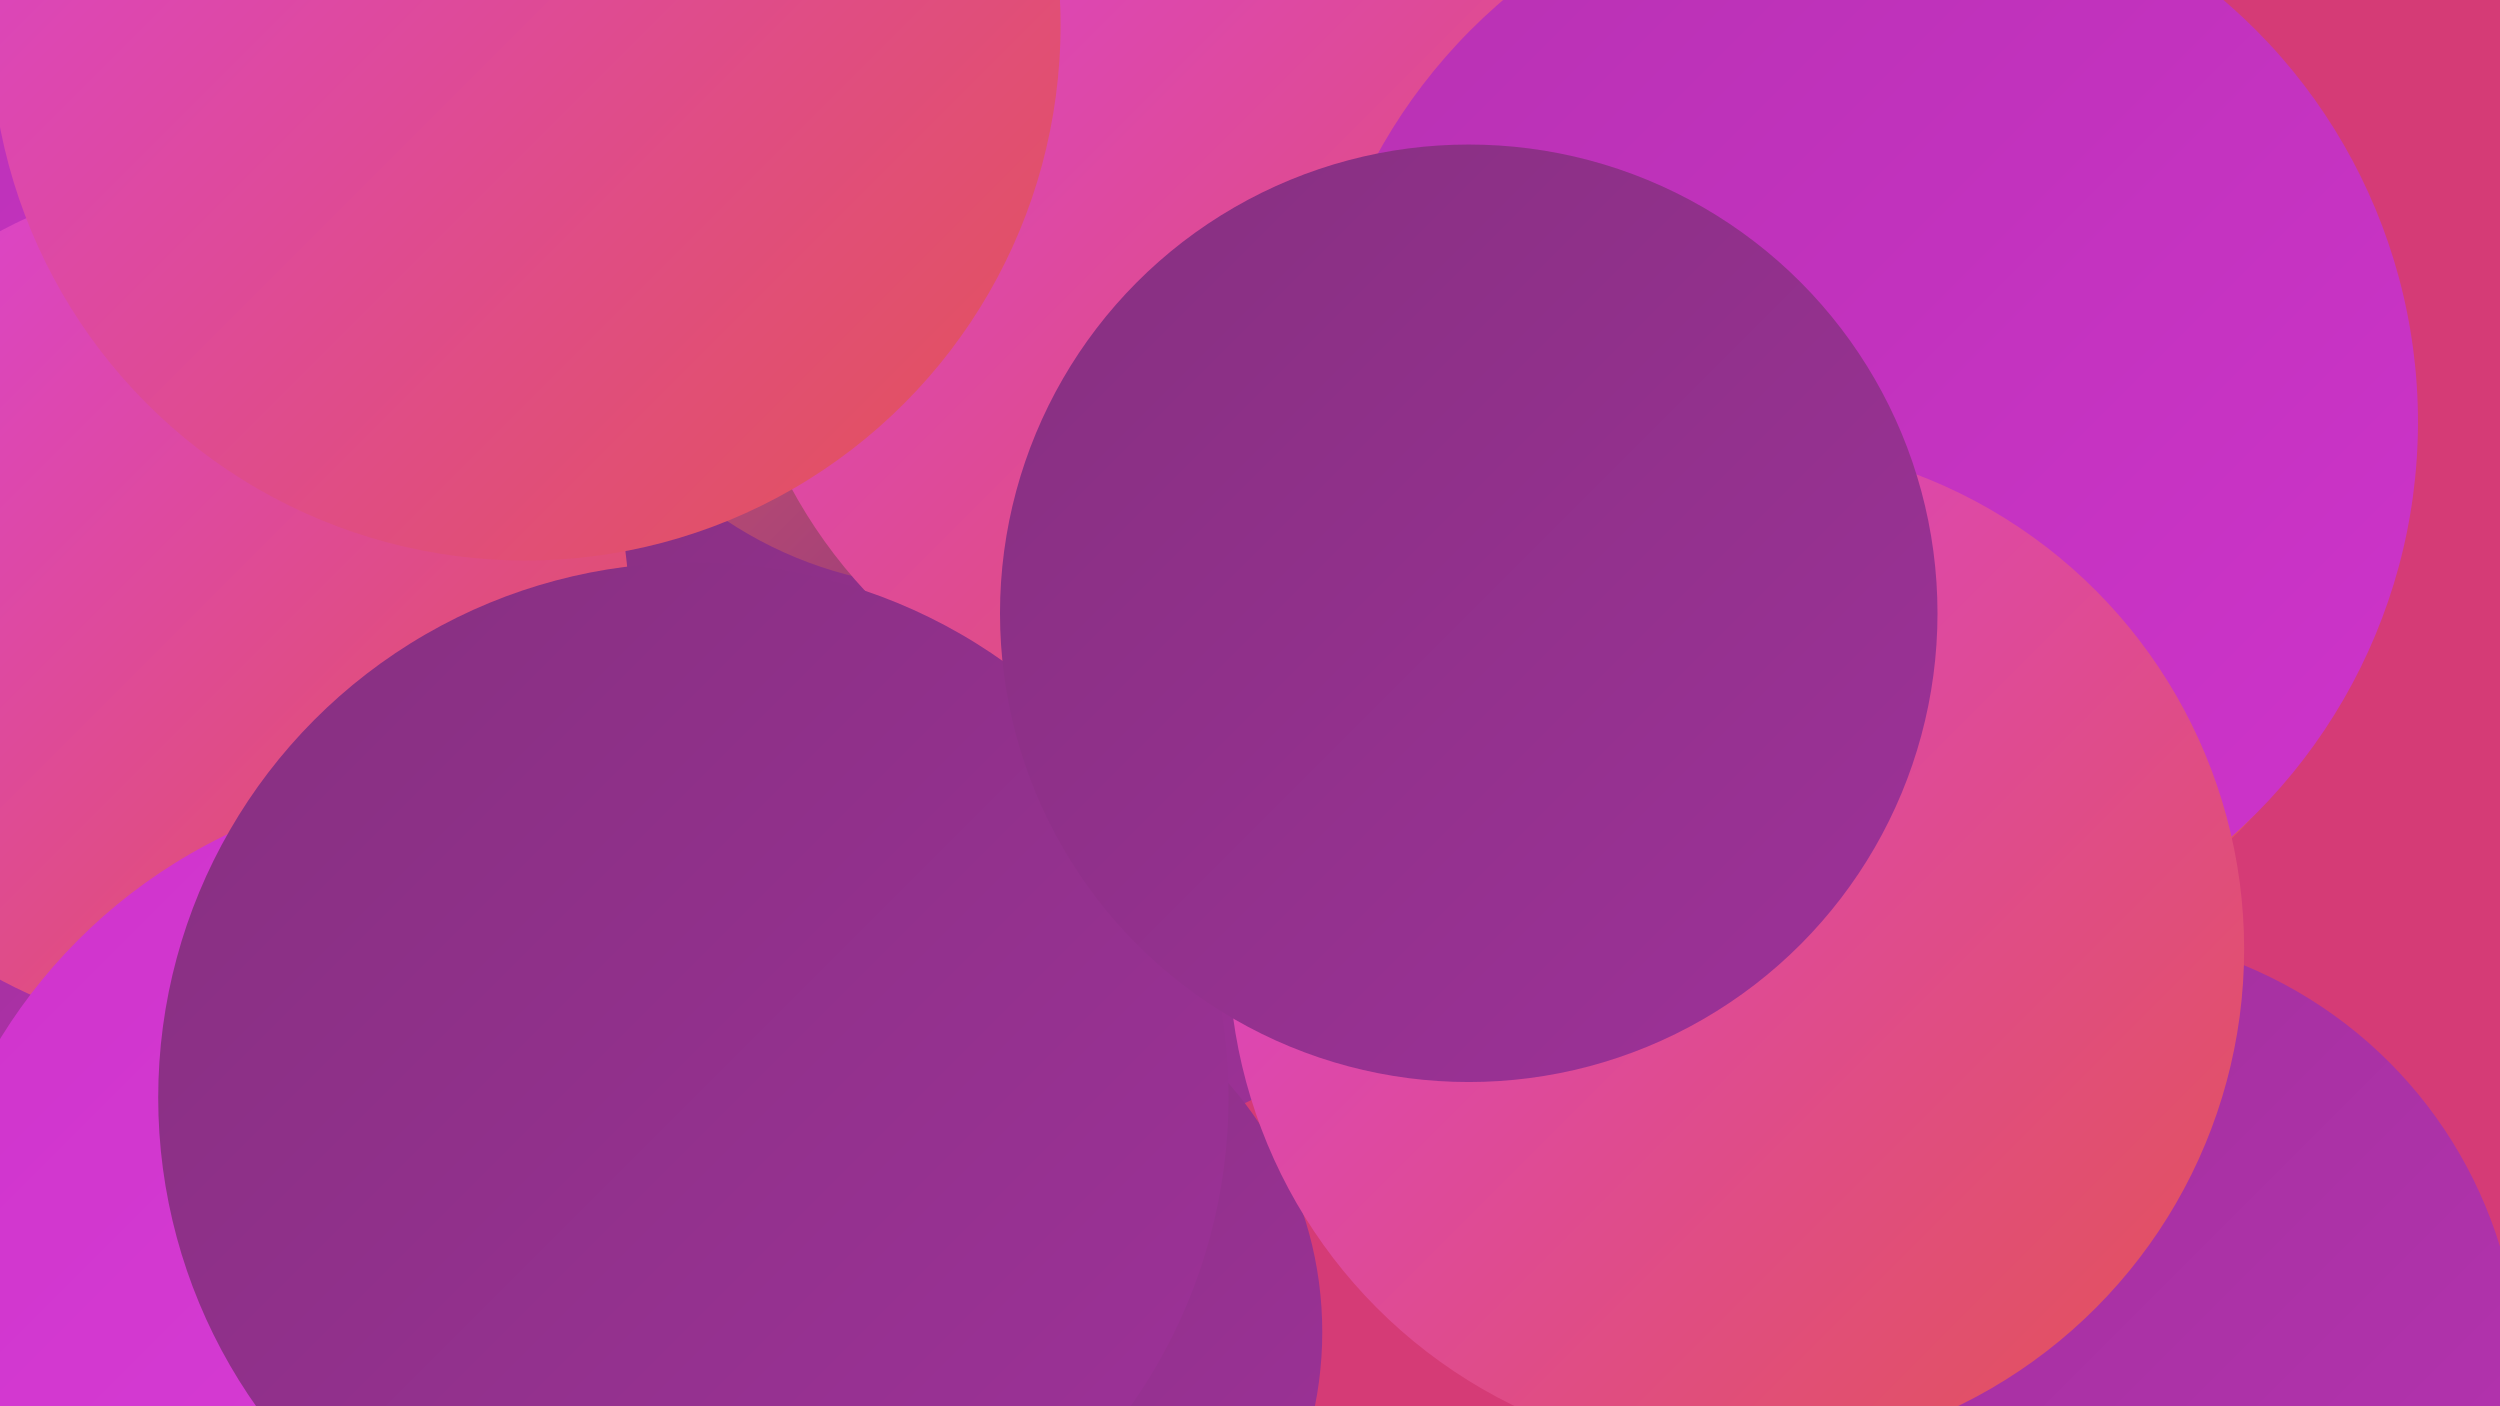 <?xml version="1.0" encoding="UTF-8"?><svg width="1280" height="720" xmlns="http://www.w3.org/2000/svg"><defs><linearGradient id="grad0" x1="0%" y1="0%" x2="100%" y2="100%"><stop offset="0%" style="stop-color:#863080;stop-opacity:1" /><stop offset="100%" style="stop-color:#9e3199;stop-opacity:1" /></linearGradient><linearGradient id="grad1" x1="0%" y1="0%" x2="100%" y2="100%"><stop offset="0%" style="stop-color:#9e3199;stop-opacity:1" /><stop offset="100%" style="stop-color:#b732b2;stop-opacity:1" /></linearGradient><linearGradient id="grad2" x1="0%" y1="0%" x2="100%" y2="100%"><stop offset="0%" style="stop-color:#b732b2;stop-opacity:1" /><stop offset="100%" style="stop-color:#cf33cc;stop-opacity:1" /></linearGradient><linearGradient id="grad3" x1="0%" y1="0%" x2="100%" y2="100%"><stop offset="0%" style="stop-color:#cf33cc;stop-opacity:1" /><stop offset="100%" style="stop-color:#da42d8;stop-opacity:1" /></linearGradient><linearGradient id="grad4" x1="0%" y1="0%" x2="100%" y2="100%"><stop offset="0%" style="stop-color:#da42d8;stop-opacity:1" /><stop offset="100%" style="stop-color:#e35353;stop-opacity:1" /></linearGradient><linearGradient id="grad5" x1="0%" y1="0%" x2="100%" y2="100%"><stop offset="0%" style="stop-color:#e35353;stop-opacity:1" /><stop offset="100%" style="stop-color:#eb6764;stop-opacity:1" /></linearGradient><linearGradient id="grad6" x1="0%" y1="0%" x2="100%" y2="100%"><stop offset="0%" style="stop-color:#eb6764;stop-opacity:1" /><stop offset="100%" style="stop-color:#863080;stop-opacity:1" /></linearGradient></defs><rect width="1280" height="720" fill="#d53b76" /><circle cx="0" cy="579" r="256" fill="url(#grad6)" /><circle cx="97" cy="150" r="237" fill="url(#grad2)" /><circle cx="185" cy="385" r="286" fill="url(#grad0)" /><circle cx="45" cy="543" r="218" fill="url(#grad1)" /><circle cx="532" cy="337" r="251" fill="url(#grad0)" /><circle cx="104" cy="310" r="218" fill="url(#grad4)" /><circle cx="486" cy="95" r="206" fill="url(#grad6)" /><circle cx="334" cy="558" r="251" fill="url(#grad0)" /><circle cx="377" cy="8" r="190" fill="url(#grad0)" /><circle cx="989" cy="269" r="222" fill="url(#grad4)" /><circle cx="484" cy="682" r="193" fill="url(#grad0)" /><circle cx="1062" cy="705" r="228" fill="url(#grad1)" /><circle cx="910" cy="441" r="190" fill="url(#grad0)" /><circle cx="632" cy="127" r="258" fill="url(#grad4)" /><circle cx="954" cy="216" r="284" fill="url(#grad2)" /><circle cx="236" cy="677" r="277" fill="url(#grad3)" /><circle cx="355" cy="562" r="274" fill="url(#grad0)" /><circle cx="889" cy="486" r="260" fill="url(#grad4)" /><circle cx="269" cy="13" r="274" fill="url(#grad4)" /><circle cx="752" cy="314" r="240" fill="url(#grad0)" /></svg>